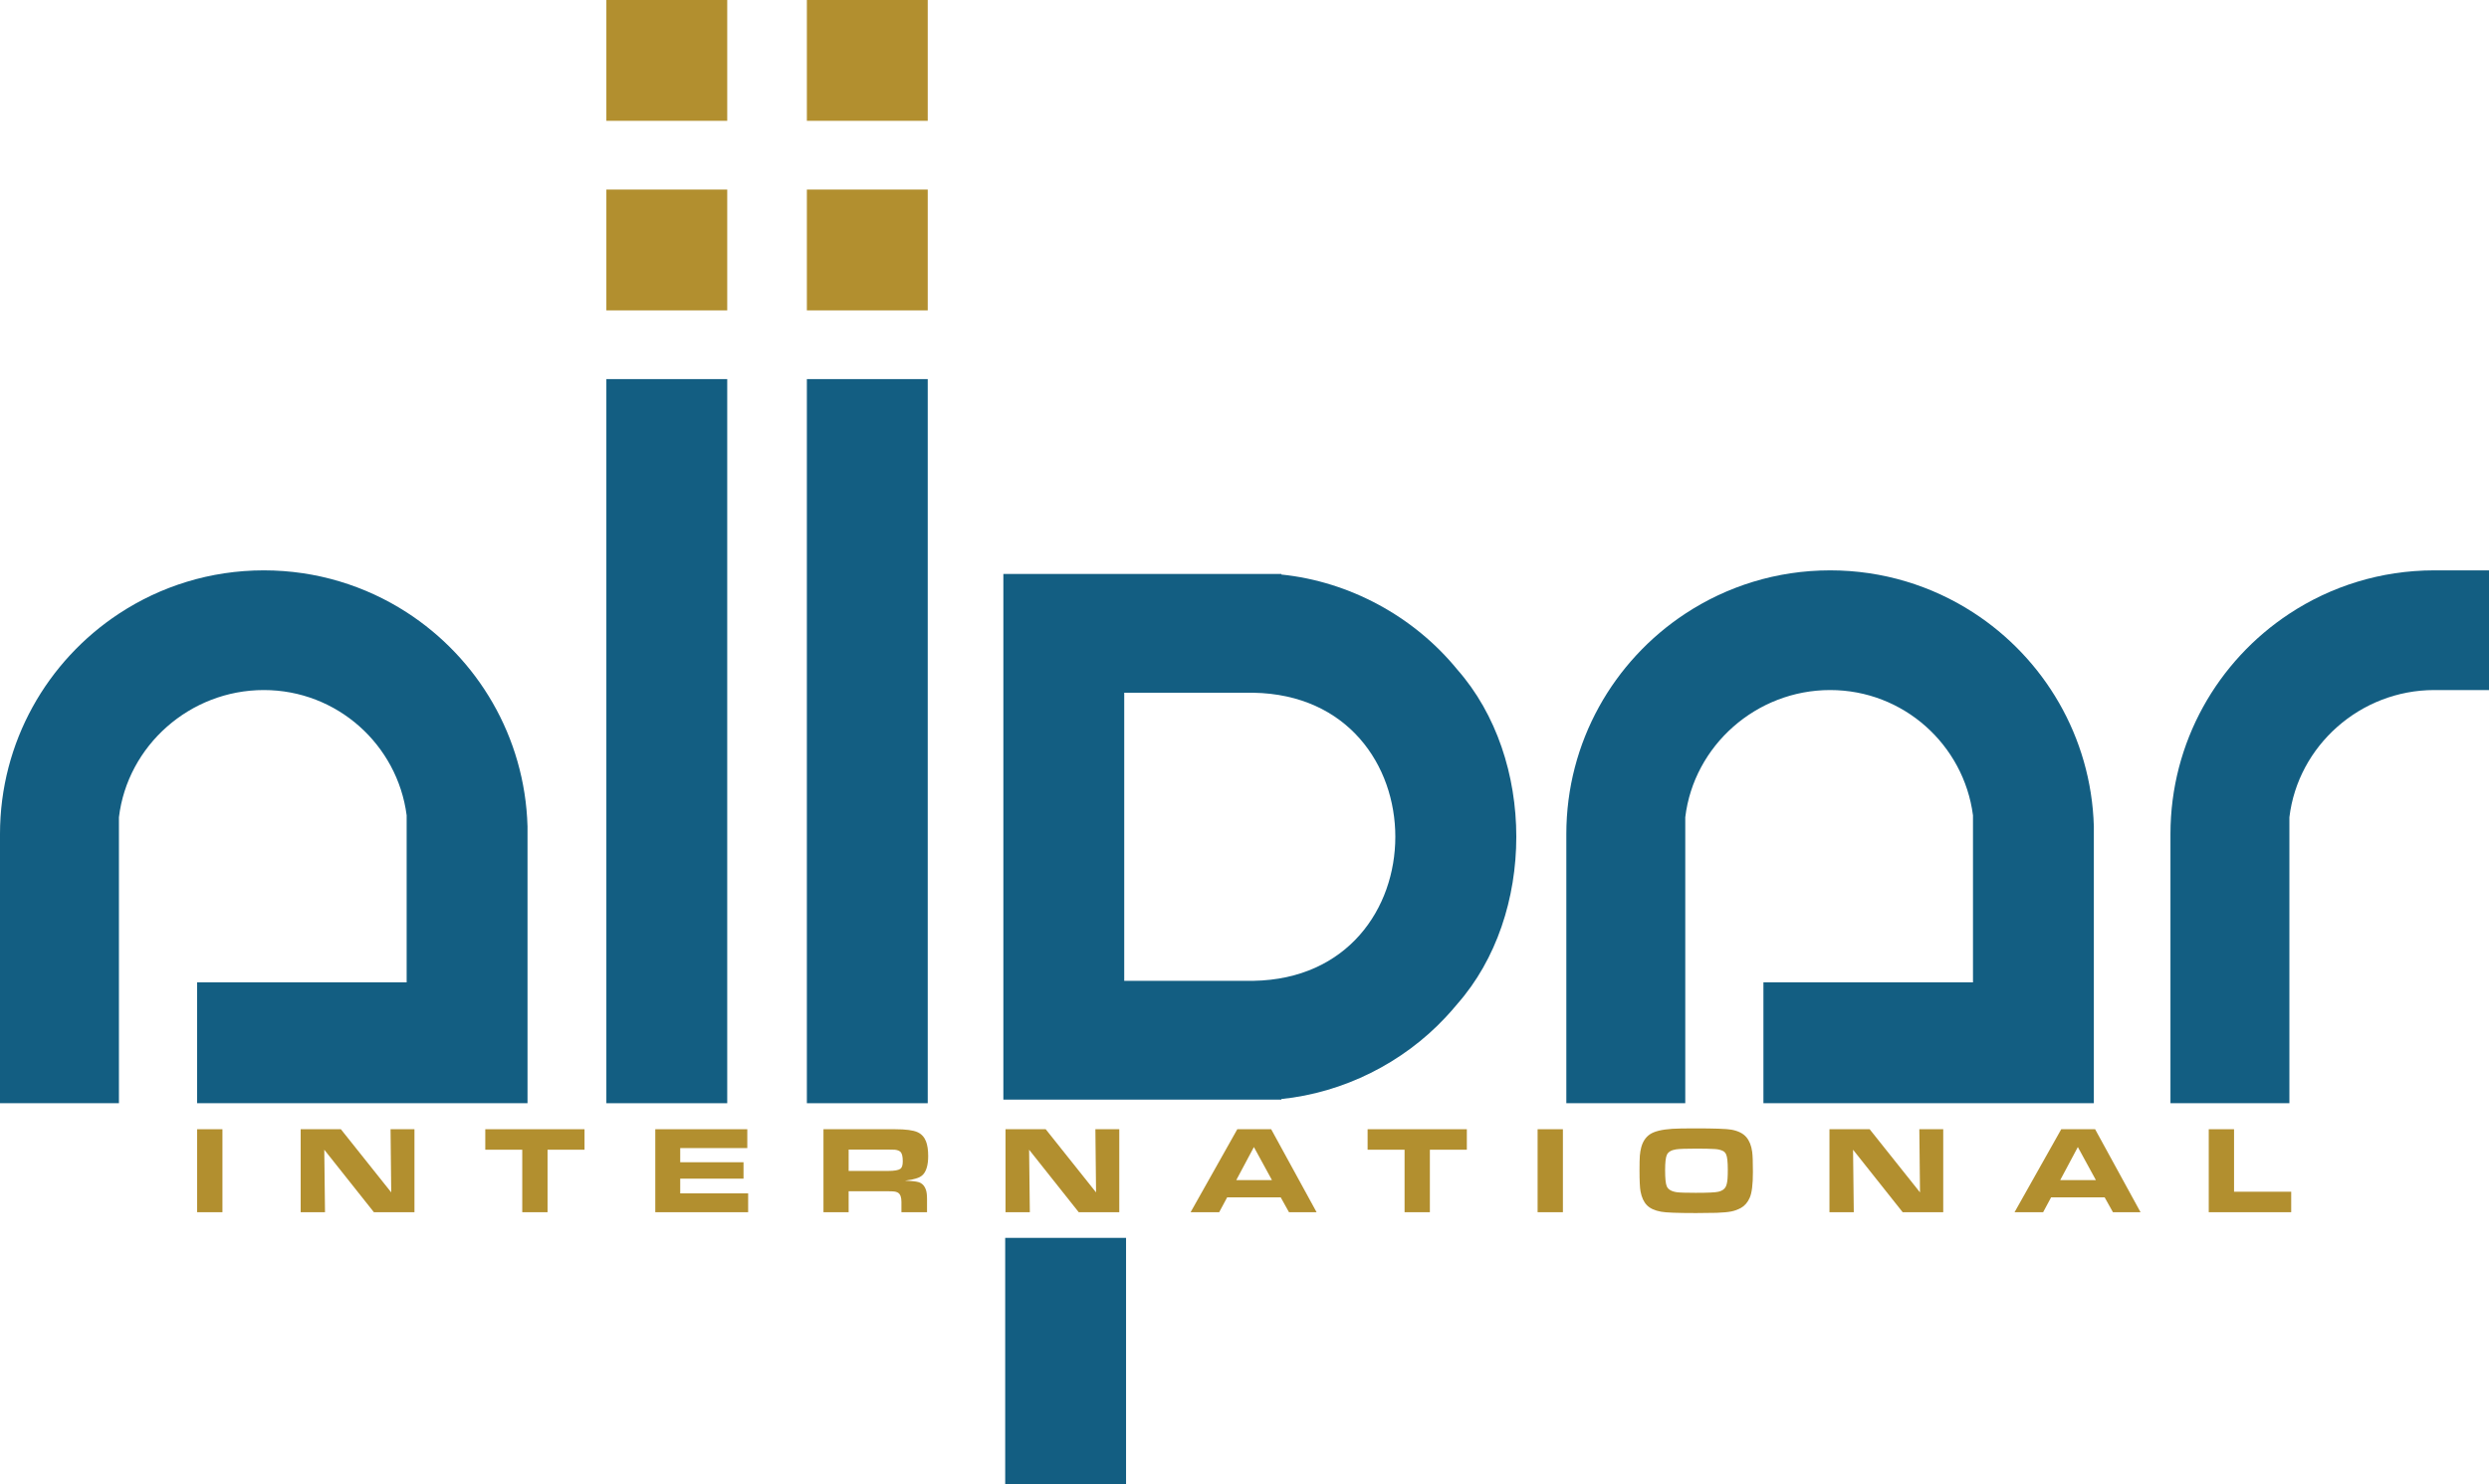 <?xml version="1.0" encoding="iso-8859-1"?>
<!-- Generator: Adobe Illustrator 28.2.0, SVG Export Plug-In . SVG Version: 6.00 Build 0)  -->
<svg version="1.1" id="Layer_1" xmlns="http://www.w3.org/2000/svg" xmlns:xlink="http://www.w3.org/1999/xlink" x="0px" y="0px"
	 width="1359.105px" height="810.786px" viewBox="0 0 1359.105 810.786" enable-background="new 0 0 1359.105 810.786"
	 xml:space="preserve">
<g>
	<path fill="#B28F2F" d="M107.648,662.116v-45.322h13.812v45.322H107.648z"/>
	<path fill="#B28F2F" d="M164.188,662.116v-45.322h21.947l27.492,34.498l-0.365-34.498h13.049v45.322h-22.146l-27.094-34.133
		l0.398,34.133H164.188z"/>
	<path fill="#B28F2F" d="M285.175,662.116v-34.133h-20.188v-11.189h54.188v11.189h-20.188v34.133H285.175z"/>
	<path fill="#B28F2F" d="M357.818,616.794h50.236v10.293h-36.623v7.736h34.564v8.965h-34.564v8.035h37.088v10.293h-50.701V616.794z"
		/>
	<path fill="#B28F2F" d="M449.652,662.116v-45.322h39.146c5.821,0,9.905,0.543,12.252,1.627c2.146,0.996,3.674,2.656,4.582,4.98
		c0.797,2.059,1.195,4.748,1.195,8.068c0,4.76-0.963,8.157-2.889,10.193c-1.062,1.129-2.978,1.981-5.744,2.557
		c-0.62,0.155-1.959,0.377-4.018,0.664c0.996,0.066,1.748,0.111,2.258,0.133c3.01,0.155,5.035,0.498,6.076,1.029
		c1.461,0.753,2.49,2.037,3.088,3.852c0.398,1.151,0.598,2.834,0.598,5.047v7.172h-13.979v-5.645c0-2.479-0.576-4.117-1.727-4.914
		c-0.687-0.486-1.727-0.764-3.121-0.83c-0.687-0.044-1.605-0.066-2.756-0.066h-21.217v11.455H449.652z M463.398,639.571h21.582
		c3.387,0,5.611-0.387,6.674-1.162c0.863-0.619,1.295-1.98,1.295-4.084c0-2.59-0.398-4.294-1.195-5.113
		c-0.62-0.642-1.649-1.051-3.088-1.229c-0.443-0.044-1.506-0.066-3.188-0.066h-22.08V639.571z"/>
	<path fill="#B28F2F" d="M549.057,662.116v-45.322h21.947l27.492,34.498l-0.365-34.498h13.049v45.322h-22.146l-27.094-34.133
		l0.398,34.133H549.057z"/>
	<path fill="#B28F2F" d="M650.122,662.116l25.5-45.322h18.494l24.803,45.322h-15.074l-4.516-8.102h-29.252l-4.35,8.102H650.122z
		 M675.057,644.585h19.49l-9.861-18.062L675.057,644.585z"/>
	<path fill="#B28F2F" d="M766.959,662.116v-34.133h-20.188v-11.189h54.188v11.189h-20.188v34.133H766.959z"/>
	<path fill="#B28F2F" d="M839.601,662.116v-45.322h13.812v45.322H839.601z"/>
	<path fill="#B28F2F" d="M925.261,616.329c10.779,0,17.486,0.232,20.121,0.697c3.763,0.687,6.508,2.07,8.234,4.15
		c1.66,1.971,2.711,4.627,3.154,7.969c0.266,1.882,0.398,5.567,0.398,11.057c0,6.729-0.576,11.389-1.727,13.979
		c-1.107,2.546-2.701,4.405-4.781,5.578c-1.705,0.93-3.465,1.577-5.279,1.942c-1.815,0.365-4.494,0.614-8.035,0.747
		c-2.988,0.088-6.74,0.133-11.256,0.133c-10.116,0-16.458-0.244-19.025-0.73c-3.542-0.642-6.154-1.848-7.836-3.619
		c-1.66-1.727-2.801-4.205-3.42-7.438c-0.377-1.992-0.564-5.865-0.564-11.621c0-3.763,0.061-6.419,0.183-7.969
		c0.121-1.549,0.382-3.076,0.78-4.582c0.841-3.099,2.391-5.434,4.648-7.006c2.435-1.66,6.529-2.678,12.285-3.055
		C915.642,616.407,919.682,616.329,925.261,616.329z M926.323,627.386c-5.689,0-9.386,0.133-11.09,0.398
		c-2.635,0.398-4.316,1.395-5.047,2.988c-0.643,1.395-0.963,4.206-0.963,8.434c0,4.516,0.31,7.46,0.93,8.832
		c0.797,1.705,2.611,2.756,5.445,3.154c1.482,0.222,4.936,0.332,10.359,0.332c6.685,0,10.824-0.199,12.418-0.598
		c1.903-0.465,3.198-1.328,3.885-2.59c0.553-0.996,0.907-2.534,1.062-4.615c0.088-1.195,0.133-2.789,0.133-4.781
		c0-4.316-0.311-7.127-0.93-8.434c-0.398-0.818-0.919-1.405-1.561-1.76c-1.218-0.642-2.734-1.018-4.549-1.129
		C933.981,627.464,930.617,627.386,926.323,627.386z"/>
	<path fill="#B28F2F" d="M998.967,662.116v-45.322h21.947l27.492,34.498l-0.365-34.498h13.049v45.322h-22.146l-27.094-34.133
		l0.398,34.133H998.967z"/>
	<path fill="#B28F2F" d="M1100.031,662.116l25.5-45.322h18.494l24.803,45.322h-15.074l-4.516-8.102h-29.252l-4.35,8.102H1100.031z
		 M1124.967,644.585h19.49l-9.861-18.062L1124.967,644.585z"/>
	<path fill="#B28F2F" d="M1206.077,662.116v-45.322h13.812v34.133h31.211v11.189H1206.077z"/>
</g>
<rect x="331.104" y="103.534" fill="#B28F2F" width="65.996" height="65.996"/>
<rect x="331.104" y="207.067" fill="#135E82" width="65.996" height="395.519"/>
<rect x="440.588" y="103.534" fill="#B28F2F" width="65.996" height="65.996"/>
<rect x="440.588" y="207.067" fill="#135E82" width="65.996" height="395.519"/>
<rect x="548.881" y="676.133" fill="#135E82" width="65.996" height="134.653"/>
<rect x="440.588" fill="#B28F2F" width="65.996" height="65.996"/>
<rect x="331.104" fill="#B28F2F" width="65.996" height="65.996"/>
<path fill="#135E82" d="M222.049,334.457c-22.479-14.504-49.252-22.924-77.993-22.924c-29.221,0-56.404,8.709-79.112,23.66
	C25.826,360.949,0,405.249,0,455.588l0,0v146.998l64.944,0v-26.603V446.39c4.681-39.117,38.772-69.482,79.112-69.482
	c39.978,0,72.968,29.824,77.993,68.433l0,0v20.494v70.756h-114.43v65.996h180.393v0h0.033V459.82v-8.464
	C286.629,402.296,260.687,359.386,222.049,334.457L222.049,334.457z"/>
<path fill="#135E82" d="M1077.336,334.457c-22.479-14.504-49.252-22.924-77.993-22.924c-29.221,0-56.404,8.709-79.112,23.66
	c-39.118,25.757-64.944,70.057-64.944,120.395l0,0v146.998l64.944,0v-26.603V446.39c4.681-39.117,38.772-69.482,79.112-69.482
	c39.978,0,72.968,29.824,77.993,68.433l0,0v20.494v70.756h-114.43v65.996h180.393v0h0.033V459.82v-8.464
	C1141.916,402.296,1115.974,359.386,1077.336,334.457L1077.336,334.457z"/>
<path fill="#135E82" d="M1329.192,311.532L1329.192,311.532c-29.208,0.007-56.379,8.715-79.079,23.66
	c-39.118,25.757-64.944,70.057-64.944,120.395v146.998l64.944,0v-26.603V446.39c4.68-39.106,38.753-69.465,79.079-69.481v-0.001
	h29.914v-65.376H1329.192z"/>
<path fill="#135E82" d="M789.263,555.762c2.225-2.352,4.35-4.795,6.42-7.283v-0.013c43.057-48.768,43.054-134.046,0-182.812v-0.013
	c-23.635-28.935-58.814-48.033-96.006-51.823v-0.332c-37.348,0-92.986,0-130.382,0h-21.413v287.147h21.413v0h130.382v-0.331
	C733.611,596.808,765.97,580.672,789.263,555.762z M613.877,535.739V378.38c0.004-0.003,70.473,0.002,70.478,0
	c103.42,1.757,103.395,155.613,0,157.359v0H613.877z"/>
<g>
</g>
<g>
</g>
<g>
</g>
<g>
</g>
<g>
</g>
<g>
</g>
</svg>
